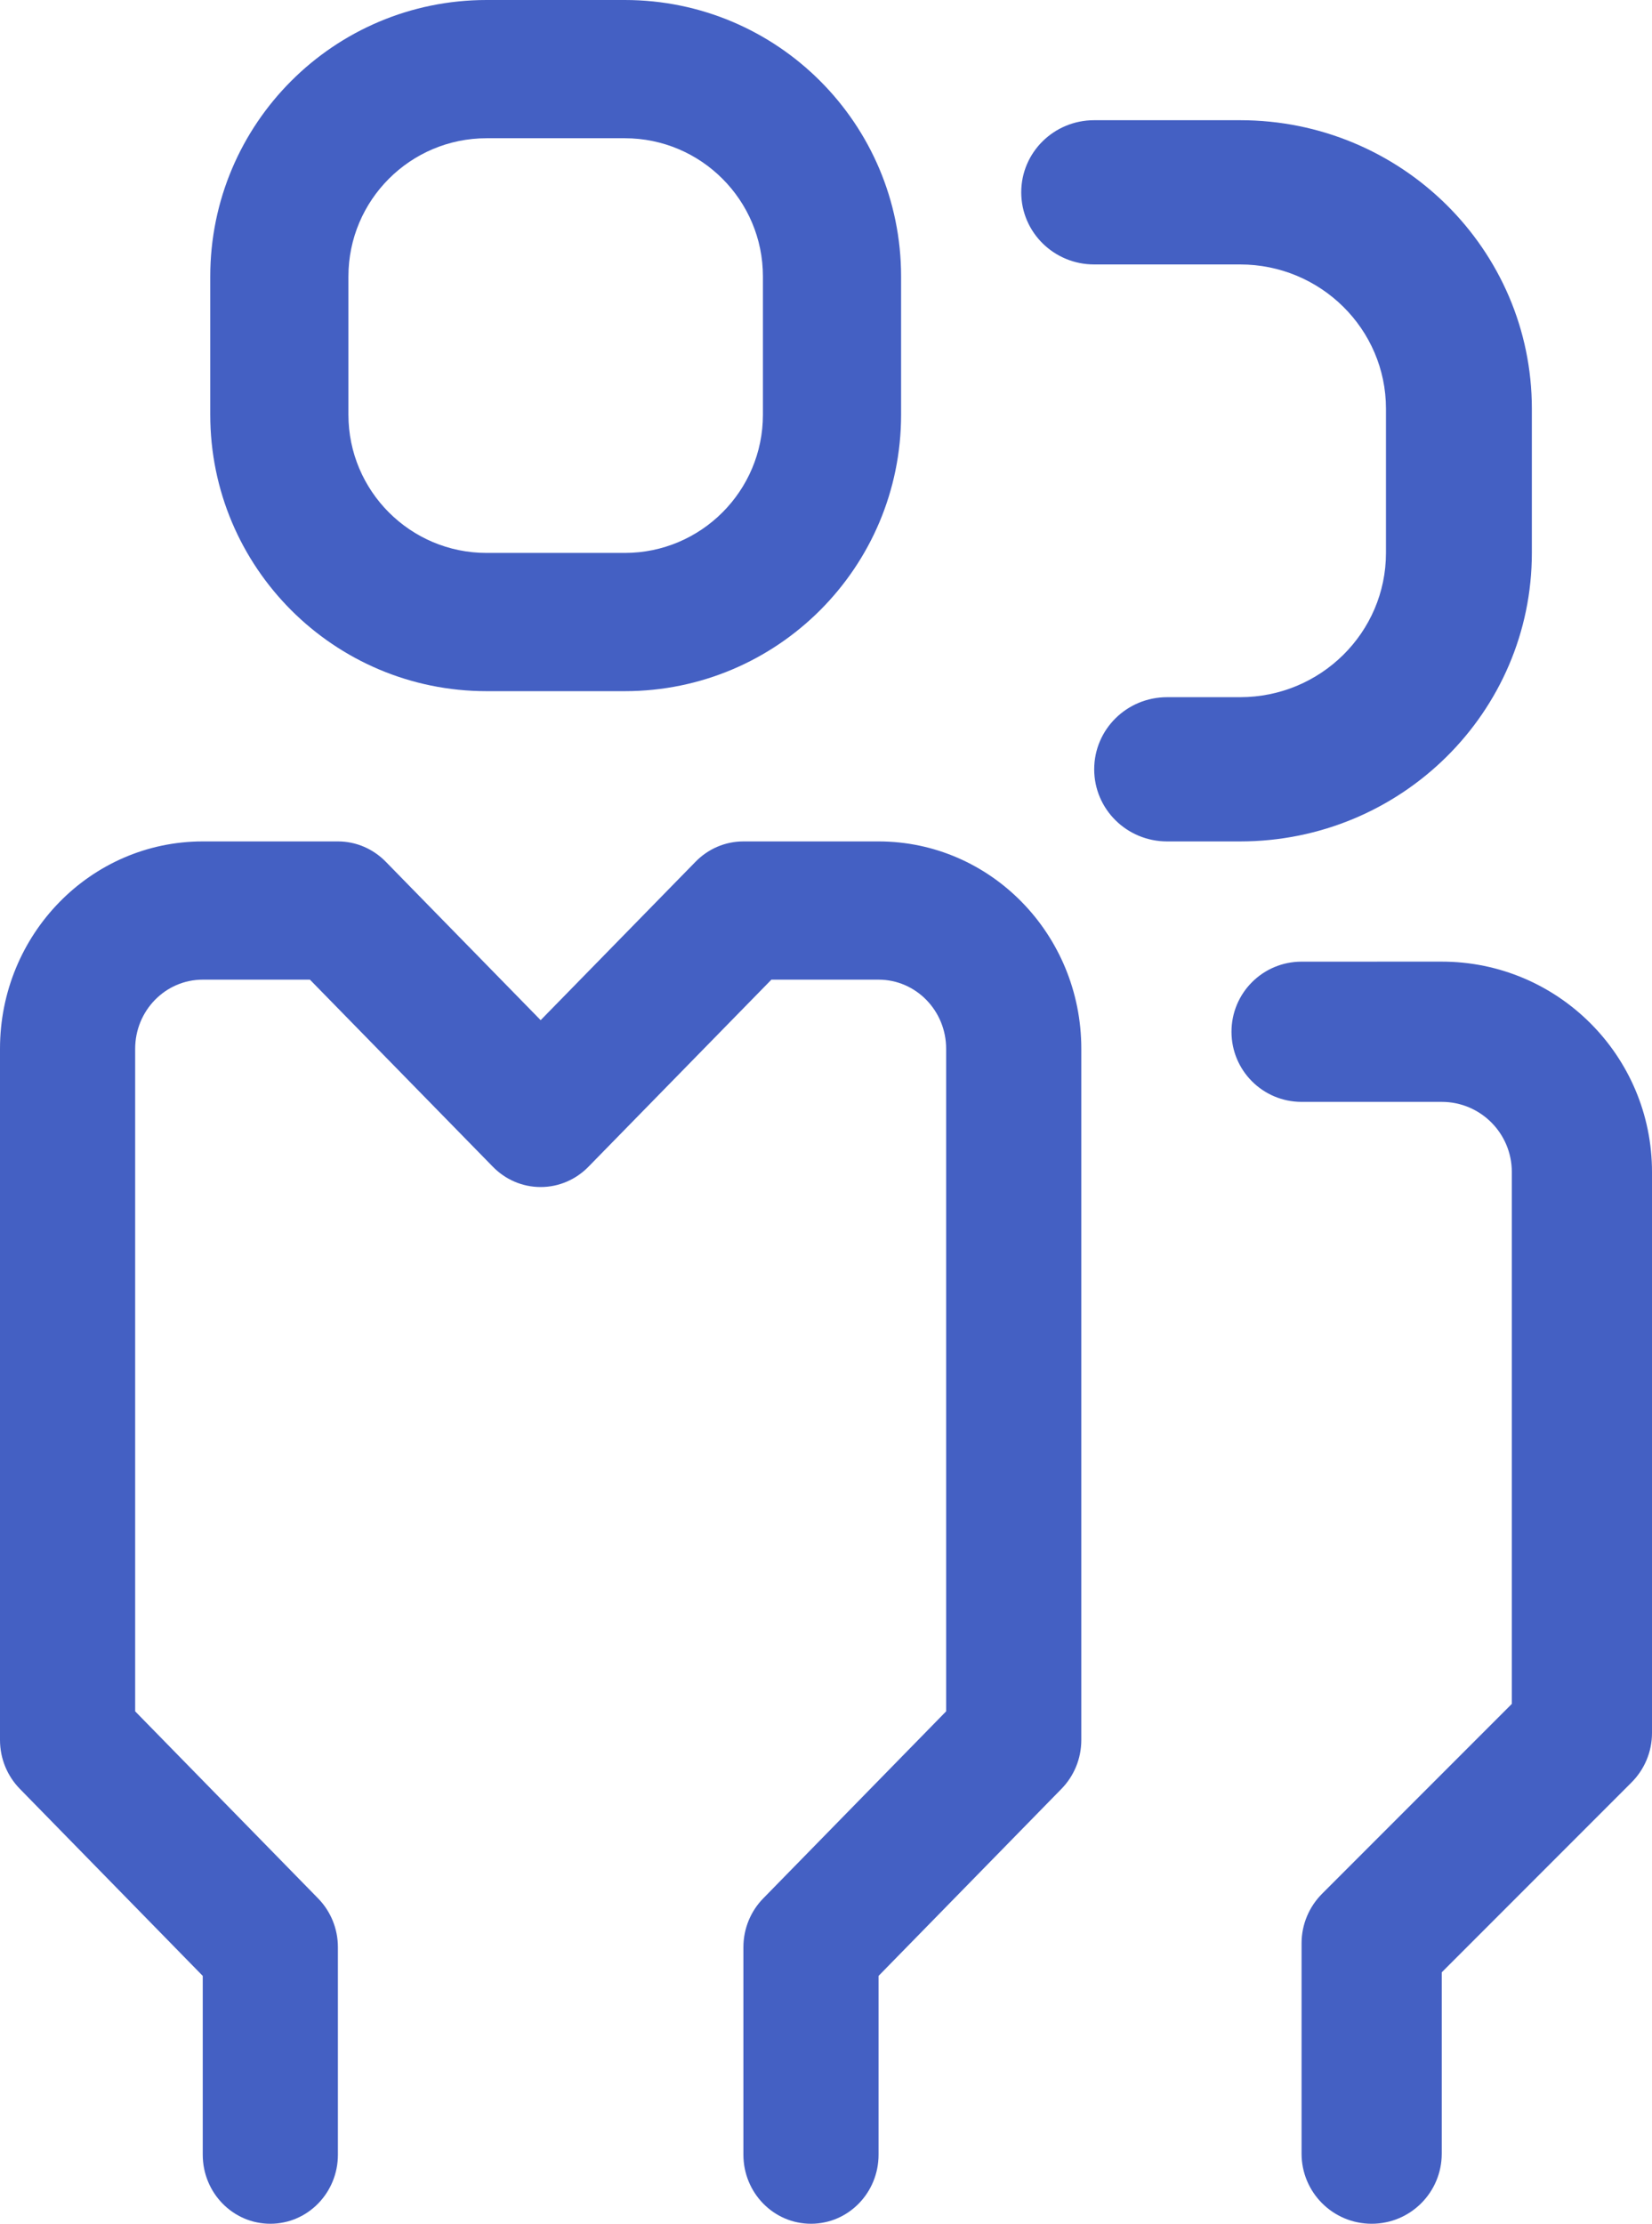 <svg width="55" height="74" viewBox="0 0 55 74" fill="none" xmlns="http://www.w3.org/2000/svg">
<path d="M20.8 0H16.2C11.12 0 7 4.12 7 9.2V13.8C7 18.881 11.12 23 16.2 23H20.8C25.881 23 30 18.881 30 13.8V9.2C30 4.12 25.881 0 20.8 0ZM25.4 13.8C25.4 16.339 23.339 18.4 20.8 18.4H16.2C13.661 18.4 11.6 16.339 11.6 13.8V9.2C11.6 6.661 13.661 4.6 16.2 4.6H20.8C23.339 4.6 25.4 6.661 25.4 9.2V13.8Z" fill="#4460C3"/>
<path d="M51 18.4C51 23.701 46.65 28 41.286 28H38.857C37.514 28 36.429 26.927 36.429 25.6C36.429 24.273 37.514 23.2 38.857 23.2H41.286C43.967 23.2 46.143 21.05 46.143 18.4V13.6C46.143 10.95 43.967 8.8 41.286 8.8H36.429C35.086 8.8 34 7.727 34 6.4C34 5.073 35.086 4 36.429 4H41.286C46.65 4 51 8.299 51 13.6V18.4Z" fill="#4460C3"/>
<path d="M11.25 71.7C11.25 72.972 10.244 74 9 74C7.756 74 6.75 72.972 6.75 71.7V65.752L0.659 59.526C0.252 59.11 0 58.535 0 57.9V34.9C0 31.089 3.024 28 6.75 28H11.25C11.871 28 12.433 28.258 12.841 28.674L18 33.948L23.159 28.674C23.567 28.258 24.129 28 24.75 28H29.25C32.976 28 36 31.089 36 34.9V57.9C36 58.535 35.748 59.109 35.341 59.526L29.25 65.752V71.7C29.25 72.972 28.244 74 27 74C25.756 74 24.75 72.972 24.75 71.7V64.8C24.75 64.165 25.002 63.59 25.409 63.174L31.5 56.948V34.901C31.5 33.631 30.494 32.6 29.25 32.6H25.682L19.591 38.826C19.183 39.243 18.621 39.501 18 39.501C17.379 39.501 16.817 39.243 16.409 38.826L10.318 32.6H6.75C5.506 32.6 4.5 33.631 4.5 34.901V56.948L10.591 63.174C10.998 63.59 11.25 64.165 11.25 64.8V71.7Z" fill="#4460C3"/>
<path d="M48 32C51.864 32 55 35.134 55 39V57.667C55 58.31 54.739 58.894 54.316 59.316L48 65.633V71.667C48 72.957 46.957 74 45.667 74C44.377 74 43.333 72.957 43.333 71.667V64.667C43.333 64.023 43.595 63.44 44.017 63.017L50.333 56.7V39.001C50.333 37.712 49.29 36.667 48 36.667H43.333C42.043 36.667 41 35.624 41 34.334C41 33.044 42.043 32.001 43.333 32.001L48 32Z" fill="#4460C3"/>
</svg>
